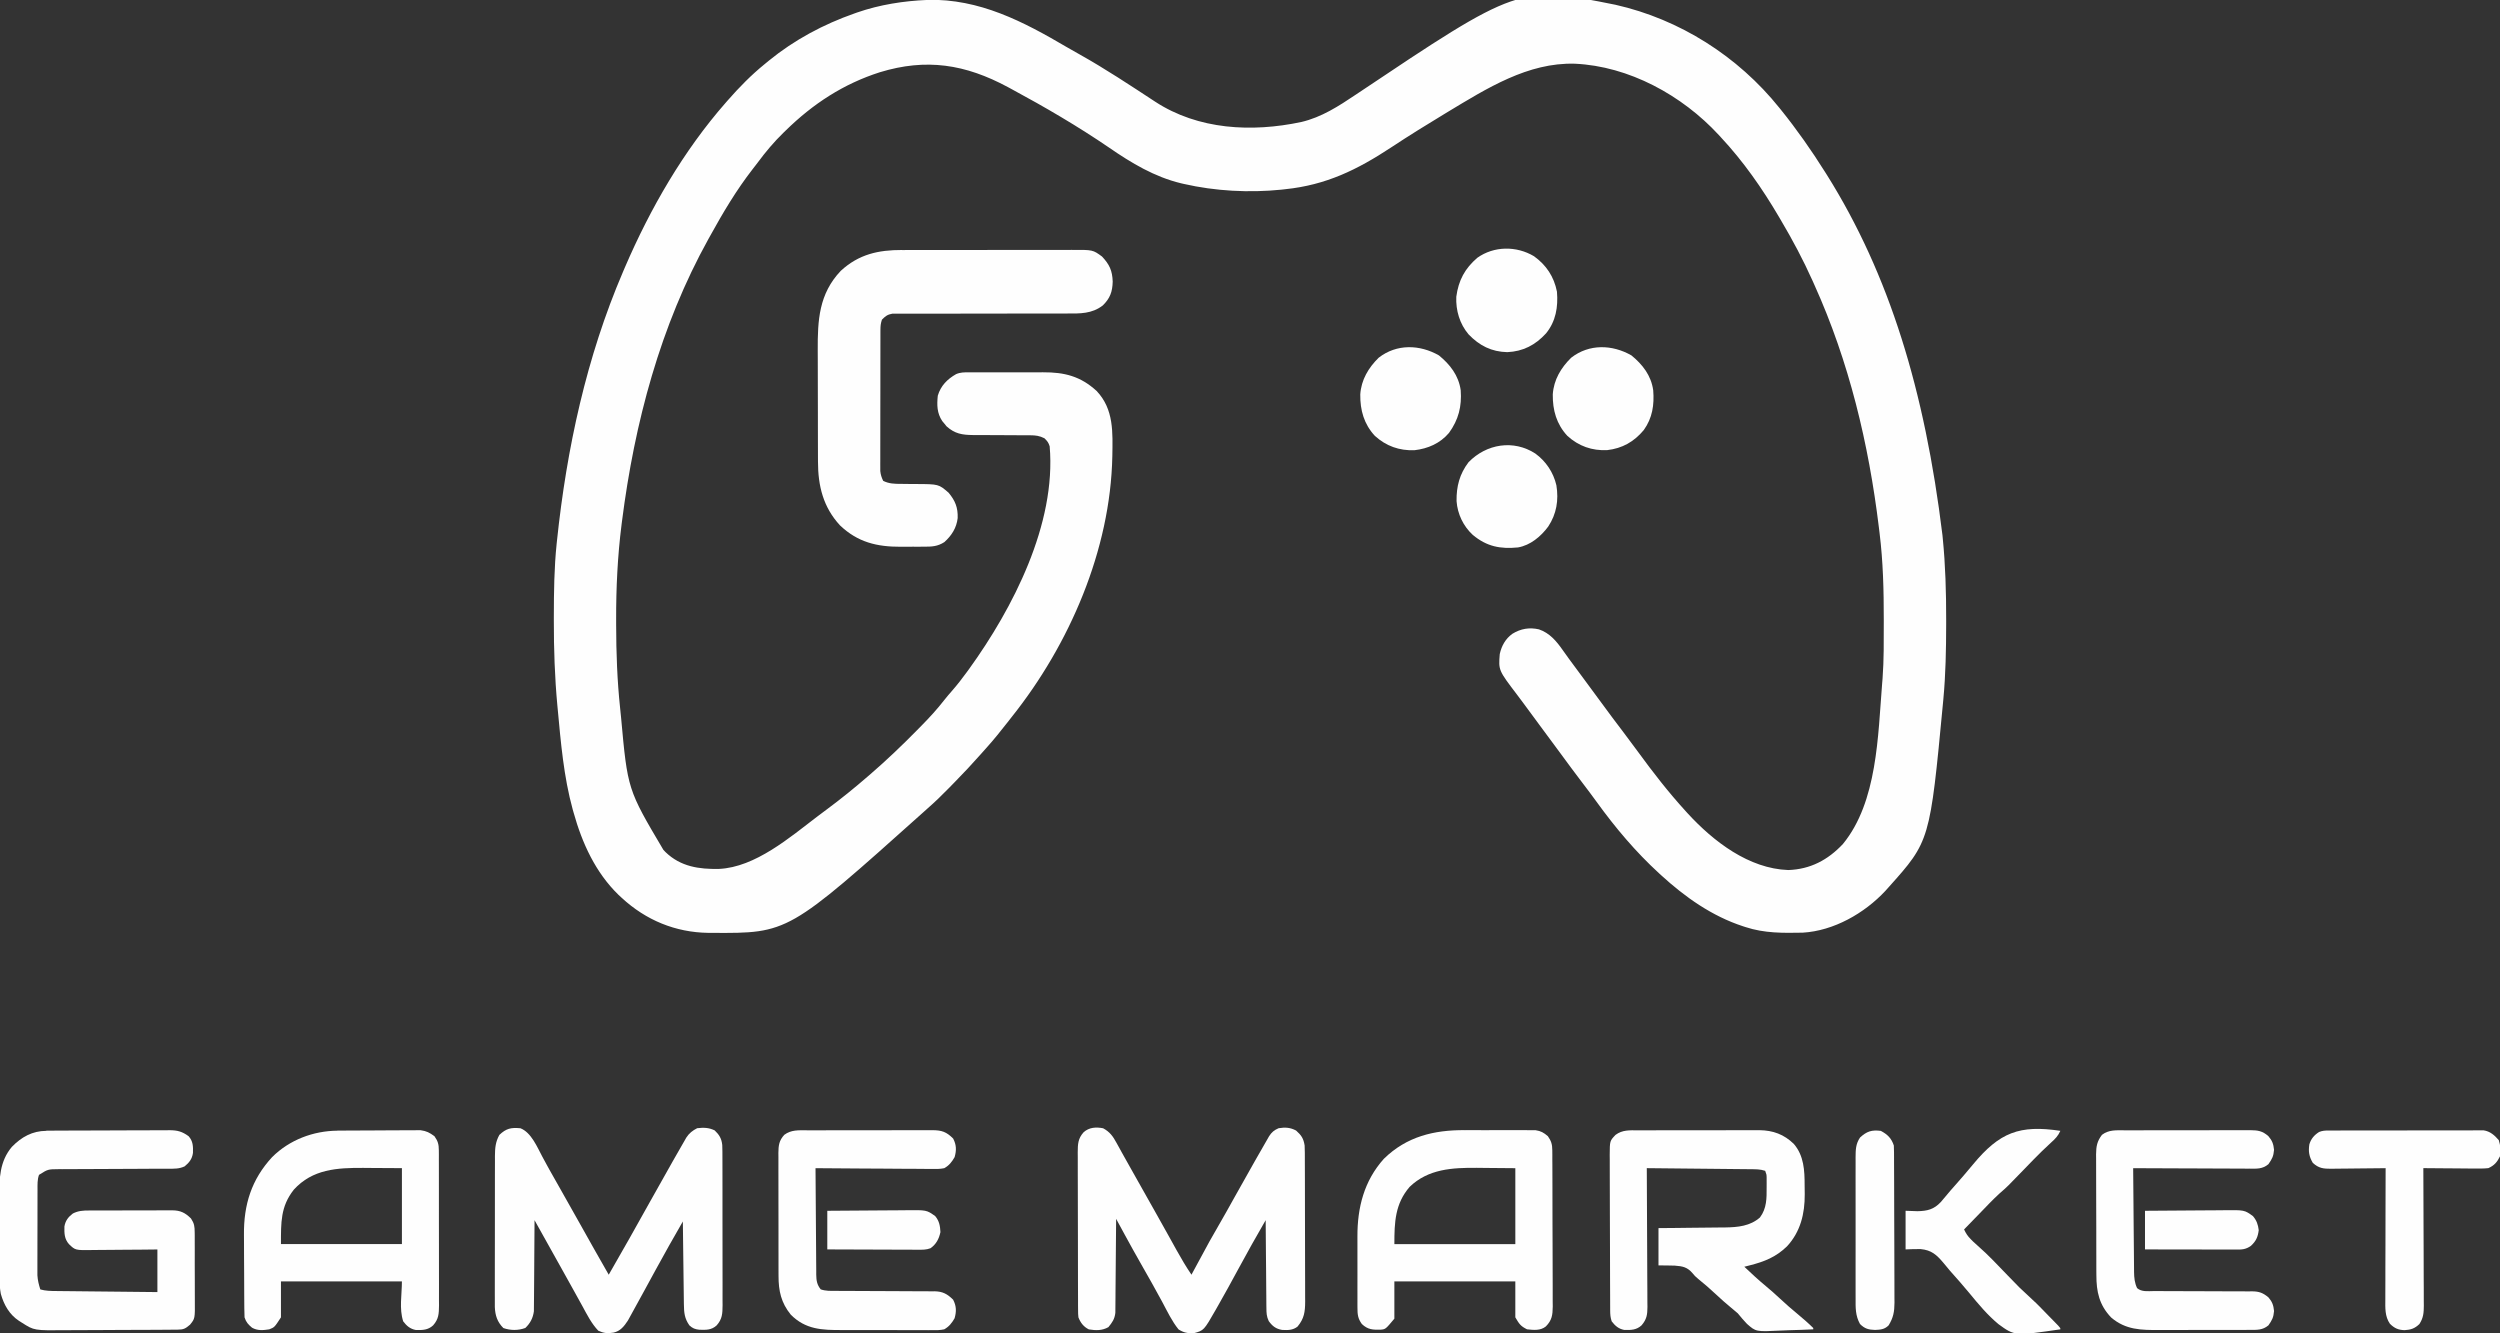 <?xml version="1.0" encoding="UTF-8"?>
<svg fill="none" viewBox="0 0 120 64" xmlns="http://www.w3.org/2000/svg">
<rect x="0" y="0" width="120" height="64" fill="#333333" stroke="none"/>
<g clip-path="url(#a)" fill="#FEFEFE">
<path d="m44.516-0.008c2.502-0.054 4.584 1.032 6.702 2.277 0.196 0.114 0.394 0.226 0.593 0.337 1.246 0.698 2.439 1.489 3.634 2.273 2.072 1.355 4.647 1.48 7.014 0.978 0.977-0.228 1.795-0.761 2.622-1.316 7.83-5.241 7.83-5.241 12.469-4.31 3.066 0.695 5.866 2.459 7.862 4.949 0.026 0.032 0.051 0.063 0.078 0.096 0.761 0.946 1.46 1.942 2.108 2.973 0.03 0.048 0.06 0.096 0.092 0.145 2.997 4.783 4.7 10.352 5.547 17.289 0.005 0.05 0.01 0.101 0.015 0.153 0.13 1.302 0.165 2.598 0.164 3.907-1e-4 0.076-1e-4 0.153-2e-4 0.231-2e-3 1.203-0.023 2.395-0.136 3.593-5e-3 0.053-0.01 0.107-0.015 0.162-0.629 6.644-0.629 6.644-2.607 8.854-0.053 0.059-0.105 0.118-0.16 0.179-1.006 1.08-2.483 1.918-3.965 2.006-0.943 0.018-1.839 0.03-2.744-0.267-0.041-0.013-0.082-0.026-0.124-0.04-1.487-0.485-2.78-1.398-3.934-2.454-0.032-0.03-0.065-0.059-0.098-0.09-1.123-1.03-2.094-2.182-2.99-3.421-0.232-0.32-0.469-0.635-0.708-0.948-0.347-0.455-0.688-0.915-1.026-1.378-0.334-0.458-0.672-0.913-1.011-1.367-0.262-0.351-0.522-0.704-0.78-1.058-0.096-0.131-0.193-0.26-0.292-0.39-0.9-1.182-0.9-1.182-0.838-1.961 0.087-0.397 0.277-0.735 0.608-0.973 0.404-0.247 0.812-0.315 1.272-0.212 0.51 0.173 0.84 0.562 1.144 0.998 0.065 0.091 0.13 0.182 0.196 0.273 0.034 0.048 0.069 0.097 0.104 0.146 0.196 0.272 0.397 0.539 0.598 0.808 0.332 0.444 0.66 0.891 0.987 1.339 0.334 0.458 0.674 0.911 1.018 1.362 0.238 0.312 0.471 0.627 0.703 0.944 0.722 0.991 1.474 1.958 2.298 2.861 0.028 0.031 0.057 0.062 0.086 0.095 1.25 1.363 2.947 2.662 4.837 2.727 1.056-0.037 1.897-0.479 2.621-1.25 1.657-2.018 1.681-5.204 1.883-7.709 0.007-0.079 0.013-0.157 0.02-0.238 0.066-0.895 0.058-1.794 0.058-2.691 0-0.044 1e-4 -0.088 1e-4 -0.134 5e-4 -1.397-0.031-2.775-0.203-4.162-0.011-0.09-0.022-0.18-0.033-0.27-0.487-4.003-1.431-7.951-3.089-11.622-0.029-0.066-0.059-0.132-0.089-0.2-0.454-1.014-0.969-1.979-1.534-2.933-0.028-0.048-0.056-0.096-0.085-0.145-0.801-1.365-1.711-2.667-2.787-3.819-0.033-0.036-0.065-0.071-0.099-0.108-1.762-1.91-4.314-3.305-6.911-3.423-2.252-0.065-4.219 1.183-6.101 2.316-0.035 0.021-0.071 0.043-0.107 0.065-0.875 0.528-1.743 1.066-2.597 1.63-1.638 1.08-3.134 1.813-5.1 2.014-0.06 0.007-0.119 0.014-0.181 0.021-1.547 0.157-3.171 0.07-4.689-0.277-0.062-0.014-0.062-0.014-0.125-0.029-1.268-0.304-2.387-0.975-3.457-1.714-1.498-1.022-3.067-1.939-4.659-2.797-0.065-0.035-0.129-0.07-0.195-0.106-2.048-1.1-3.914-1.395-6.146-0.714-1.744 0.558-3.207 1.511-4.523 2.801-0.031 0.03-0.062 0.06-0.094 0.091-0.467 0.454-0.873 0.937-1.261 1.463-0.075 0.101-0.152 0.2-0.23 0.298-0.774 0.994-1.427 2.093-2.036 3.199-0.028 0.051-0.057 0.102-0.086 0.154-2.307 4.156-3.548 8.826-4.148 13.544-0.006 0.049-0.012 0.097-0.019 0.147-0.193 1.526-0.266 3.046-0.262 4.584 1e-4 0.084 2e-4 0.167 3e-4 0.253 0.002 1.343 0.05 2.671 0.192 4.005 0.015 0.141 0.029 0.282 0.043 0.423 0.315 3.465 0.315 3.465 2.032 6.364 0.035 0.037 0.07 0.073 0.106 0.111 0.725 0.699 1.614 0.823 2.562 0.804 1.741-0.077 3.411-1.518 4.75-2.537 0.143-0.109 0.287-0.216 0.432-0.323 0.672-0.499 1.319-1.022 1.952-1.571 0.039-0.033 0.078-0.067 0.118-0.101 0.785-0.677 1.531-1.389 2.259-2.13 0.069-0.07 0.138-0.14 0.206-0.209 0.389-0.394 0.754-0.792 1.095-1.231 0.124-0.158 0.254-0.309 0.386-0.459 0.246-0.281 0.471-0.574 0.692-0.876 0.04-0.055 0.08-0.11 0.122-0.167 2.092-2.901 4.184-6.948 3.862-10.682-0.06-0.185-0.109-0.243-0.25-0.384-0.234-0.119-0.424-0.144-0.684-0.144-0.073-5e-4 -0.147-9e-4 -0.222-0.001-0.118 1e-4 -0.118 1e-4 -0.239 2e-4 -0.125-1e-3 -0.249-0.002-0.374-3e-3 -0.306-0.002-0.613-0.004-0.919-0.004-0.172-2e-4 -0.344-0.001-0.516-0.003-0.162-0.002-0.323-2e-3 -0.485-0.001-0.512-0.006-0.863-0.061-1.259-0.417-0.034-0.042-0.067-0.083-0.102-0.126-0.035-0.042-0.069-0.083-0.105-0.126-0.257-0.382-0.261-0.771-0.215-1.221 0.141-0.476 0.457-0.793 0.877-1.033 0.203-0.09 0.407-0.09 0.624-0.087 0.048-4e-4 0.096-9e-4 0.146-0.001 0.158-0.001 0.316-3e-4 0.475 5e-4 0.111-1e-4 0.222-4e-4 0.333-7e-4 0.232-4e-4 0.465 2e-4 0.697 0.001 0.296 0.001 0.592 6e-4 0.888-1e-3 0.229-9e-4 0.459-6e-4 0.688 1e-4 0.109 1e-4 0.218-1e-4 0.327-7e-4 1.02-0.004 1.793 0.184 2.571 0.898 0.833 0.882 0.769 1.993 0.752 3.131-0.089 4.503-2.062 9.042-4.819 12.502-0.066 0.085-0.132 0.169-0.198 0.254-0.332 0.424-0.668 0.844-1.028 1.244-0.1 0.111-0.199 0.222-0.298 0.334-0.39 0.44-0.79 0.867-1.201 1.286-0.097 0.099-0.194 0.199-0.291 0.298-0.337 0.345-0.679 0.679-1.042 0.995-0.073 0.065-0.146 0.131-0.218 0.196-6.466 5.79-6.466 5.79-10.099 5.77-0.102-5e-4 -0.102-5e-4 -0.206-0.001-1.569-0.024-2.983-0.604-4.149-1.681-0.053-0.049-0.105-0.097-0.159-0.147-1.097-1.068-1.741-2.473-2.151-3.945-0.022-0.076-0.022-0.076-0.044-0.154-0.431-1.565-0.571-3.22-0.721-4.833-0.005-0.055-0.01-0.11-0.016-0.167-0.125-1.348-0.169-2.686-0.168-4.04 0-0.078 1e-4 -0.156 1e-4 -0.236 0.002-1.167 0.015-2.323 0.136-3.484 0.005-0.047 0.01-0.093 0.015-0.141 0.466-4.428 1.416-8.813 3.169-12.902 0.03-0.07 0.06-0.14 0.091-0.213 1.221-2.838 2.812-5.593 4.841-7.907 0.045-0.052 0.045-0.052 0.091-0.104 0.557-0.635 1.127-1.219 1.782-1.75 0.094-0.077 0.094-0.077 0.189-0.156 1.234-1.007 2.629-1.75 4.119-2.273 0.045-0.016 0.091-0.032 0.138-0.049 1.08-0.373 2.222-0.551 3.358-0.598z"/>
<path d="m43.299 12.002c0.097-3e-4 0.194-6e-4 0.291-1e-3 0.262-8e-4 0.524-9e-4 0.787-7e-4 0.219 0 0.439-3e-4 0.658-6e-4 0.518-7e-4 1.035-7e-4 1.553-3e-4 0.533 4e-4 1.067-4e-4 1.6-0.002 0.459-0.001 0.918-0.002 1.376-0.001 0.274 1e-4 0.547 0 0.821-9e-4 0.257-8e-4 0.514-7e-4 0.772 1e-4 0.094 2e-4 0.188 0 0.282-5e-4 1.017-0.005 1.017-0.005 1.457 0.317 0.359 0.383 0.495 0.674 0.514 1.206-0.013 0.491-0.129 0.804-0.476 1.143-0.524 0.406-1.096 0.391-1.73 0.387-0.093 2e-4 -0.186 4e-4 -0.279 8e-4 -0.199 5e-4 -0.399 5e-4 -0.598 0-0.315-8e-4 -0.631 0-0.946 1e-3 -0.783 0.002-1.566 0.003-2.349 0.003-0.61-1e-4 -1.219 3e-4 -1.828 0.003-0.314 0.001-0.627 1e-3 -0.94 0-0.195-4e-4 -0.39 3e-4 -0.585 0.001-0.09 2e-4 -0.18 0-0.271-7e-4 -0.123-8e-4 -0.247 1e-4 -0.37 1e-3h-0.209c-0.23 0.04-0.334 0.121-0.497 0.288-0.059 0.183-0.07 0.297-0.071 0.487-3e-4 0.061-6e-4 0.121-8e-4 0.184v0.201c-2e-4 0.07-4e-4 0.14-6e-4 0.212-6e-4 0.232-7e-4 0.464-8e-4 0.696-2e-4 0.161-4e-4 0.322-6e-4 0.483-4e-4 0.338-5e-4 0.675-5e-4 1.013 1e-4 0.39-6e-4 0.78-0.002 1.17-9e-4 0.375-0.001 0.751-0.001 1.126 0 0.16-3e-4 0.319-8e-4 0.479-6e-4 0.223-4e-4 0.446-1e-4 0.669-3e-4 0.066-7e-4 0.132-1e-3 0.2 2e-4 0.061 5e-4 0.122 8e-4 0.185-1e-4 0.053-1e-4 0.105-1e-4 0.16 0.018 0.178 0.062 0.312 0.14 0.471 0.278 0.14 0.554 0.146 0.858 0.145 0.093 0.001 0.186 0.003 0.28 4e-3 0.145 0.001 0.29 0.002 0.436 0.003 1.088 0.005 1.088 0.005 1.564 0.416 0.315 0.378 0.454 0.709 0.437 1.219-0.055 0.474-0.292 0.841-0.639 1.153-0.33 0.212-0.606 0.221-0.984 0.22-0.088 5e-4 -0.088 5e-4 -0.177 1e-3 -0.124 4e-4 -0.247 3e-4 -0.371-2e-4 -0.187-6e-4 -0.373 0.001-0.56 0.003-1.133 0.004-2.06-0.209-2.918-1.027-0.804-0.871-1.055-1.889-1.056-3.059-3e-4 -0.072-6e-4 -0.144-1e-3 -0.219-9e-4 -0.238-0.001-0.476-0.002-0.715-4e-4 -0.166-8e-4 -0.333-0.001-0.499-6e-4 -0.304-1e-3 -0.609-0.001-0.913-3e-4 -0.446-0.001-0.891-0.003-1.337-0.002-0.388-2e-3 -0.776-0.002-1.163-2e-4 -0.164-7e-4 -0.328-0.002-0.492-0.007-1.458 0.057-2.712 1.103-3.818 0.871-0.802 1.809-1.005 2.945-1.003z"/>
<path d="m24.975 54.154c0.523 0.199 0.809 0.904 1.061 1.375 0.072 0.132 0.143 0.263 0.215 0.395 0.037 0.067 0.073 0.134 0.111 0.203 0.175 0.318 0.355 0.633 0.536 0.948 0.32 0.559 0.635 1.12 0.948 1.682 0.452 0.813 0.911 1.622 1.373 2.429 0.678-1.173 1.342-2.355 2.001-3.539 0.342-0.615 0.686-1.228 1.034-1.839 0.052-0.091 0.052-0.091 0.105-0.185 0.097-0.17 0.195-0.341 0.293-0.511 0.034-0.059 0.067-0.118 0.102-0.179 0.033-0.057 0.066-0.114 0.1-0.173 0.029-0.051 0.058-0.102 0.088-0.155 0.137-0.212 0.302-0.339 0.522-0.451 0.309-0.035 0.555-0.033 0.839 0.104 0.221 0.21 0.332 0.39 0.365 0.704 0.008 0.215 0.009 0.429 0.008 0.644 4e-4 0.082 9e-4 0.164 0.001 0.248 0.001 0.224 0.001 0.447 7e-4 0.67-2e-4 0.187 2e-4 0.374 6e-4 0.56 8e-4 0.441 7e-4 0.882 0 1.323-7e-4 0.454 2e-4 0.909 0.002 1.363 0.001 0.391 0.002 0.781 0.001 1.172-2e-4 0.233-1e-4 0.466 1e-3 0.699 0.001 0.26 3e-4 0.52-8e-4 0.78 9e-4 0.115 9e-4 0.115 0.002 0.233-0.004 0.404-0.014 0.658-0.283 0.963-0.249 0.232-0.515 0.22-0.837 0.21-0.205-0.023-0.321-0.068-0.474-0.21-0.233-0.332-0.258-0.607-0.263-1.009-7e-4 -0.043-0.001-0.086-0.002-0.131-2e-3 -0.142-0.004-0.284-0.005-0.425-0.001-0.099-0.003-0.197-0.004-0.296-0.004-0.259-0.006-0.518-0.01-0.777-0.003-0.264-0.007-0.529-0.01-0.793-0.007-0.519-0.013-1.037-0.019-1.556-0.661 1.153-0.661 1.153-1.303 2.318-0.072 0.132-0.144 0.264-0.216 0.396-0.037 0.067-0.073 0.135-0.111 0.204-0.039 0.071-0.078 0.142-0.118 0.216-0.021 0.039-0.042 0.078-0.064 0.118-0.134 0.246-0.269 0.492-0.405 0.738-0.043 0.079-0.087 0.158-0.13 0.237-0.06 0.111-0.121 0.221-0.182 0.331-0.035 0.063-0.069 0.126-0.105 0.191-0.181 0.28-0.368 0.518-0.699 0.587-0.274 0.048-0.469 0.029-0.726-0.092-0.33-0.346-0.54-0.772-0.769-1.191-0.044-0.08-0.088-0.159-0.132-0.238-0.091-0.165-0.183-0.331-0.274-0.496-0.196-0.355-0.393-0.708-0.591-1.062-0.096-0.172-0.193-0.345-0.289-0.517-0.039-0.069-0.077-0.139-0.117-0.21-0.444-0.796-0.444-0.796-0.889-1.592-2e-4 0.057-4e-4 0.113-6e-4 0.172-0.002 0.535-6e-3 1.071-0.011 1.606-0.003 0.275-0.004 0.55-0.005 0.825-9e-4 0.266-0.003 0.531-6e-3 0.797-1e-3 0.101-0.002 0.202-0.002 0.303-2e-4 0.142-0.002 0.284-0.004 0.426-6e-4 0.081-0.001 0.162-0.002 0.245-0.046 0.328-0.171 0.57-0.411 0.8-0.342 0.127-0.71 0.124-1.054 4e-3 -0.291-0.289-0.393-0.603-0.41-1.009-0.001-0.144-0.001-0.289 0-0.433-4e-4 -0.079-7e-4 -0.158-1e-3 -0.24-7e-4 -0.216-2e-4 -0.432 8e-4 -0.647 9e-4 -0.227 5e-4 -0.453 3e-4 -0.68-2e-4 -0.38 6e-4 -0.761 0.002-1.141 0.002-0.439 0.002-0.878 1e-3 -1.317-7e-4 -0.423-3e-4 -0.847 6e-4 -1.27 4e-4 -0.18 4e-4 -0.359 1e-4 -0.539-4e-4 -0.251 8e-4 -0.502 0.002-0.753-3e-4 -0.074-6e-4 -0.148-9e-4 -0.225 0.004-0.388 0.025-0.677 0.213-1.017 0.328-0.312 0.563-0.36 0.999-0.32z"/>
<path d="m52.945 54.154c0.324 0.173 0.481 0.391 0.652 0.711 0.054 0.098 0.109 0.196 0.163 0.294 0.029 0.054 0.059 0.108 0.089 0.163 0.14 0.255 0.283 0.507 0.426 0.76 0.121 0.213 0.241 0.427 0.361 0.641 0.159 0.283 0.319 0.566 0.478 0.849 0.077 0.137 0.154 0.273 0.231 0.41 0.038 0.067 0.076 0.135 0.115 0.204 0.209 0.372 0.418 0.744 0.625 1.117 0.045 0.081 0.09 0.162 0.135 0.243 0.086 0.154 0.171 0.308 0.256 0.462 0.224 0.404 0.456 0.796 0.715 1.178 0.038-0.07 0.038-0.07 0.076-0.141 0.848-1.572 0.848-1.572 1.241-2.248 0.248-0.427 0.488-0.859 0.728-1.291 0.328-0.589 0.657-1.177 0.991-1.762 0.035-0.061 0.069-0.122 0.105-0.184 0.097-0.171 0.195-0.341 0.293-0.511 0.034-0.059 0.067-0.118 0.102-0.179 0.033-0.057 0.066-0.114 0.1-0.173 0.029-0.051 0.058-0.102 0.088-0.155 0.129-0.201 0.243-0.294 0.459-0.388 0.318-0.05 0.55-0.039 0.839 0.112 0.255 0.229 0.356 0.377 0.41 0.719 0.006 0.114 0.008 0.227 0.009 0.341 3e-4 0.068 7e-4 0.135 0.001 0.205 1e-4 0.11 1e-4 0.11 2e-4 0.223 3e-4 0.078 6e-4 0.156 9e-4 0.236 8e-4 0.213 0.001 0.426 0.002 0.64 2e-4 0.133 4e-4 0.267 7e-4 0.4 9e-4 0.418 0.002 0.835 0.002 1.253 3e-4 0.481 0.001 0.963 0.003 1.444 0.001 0.373 2e-3 0.745 0.002 1.118 0 0.222 4e-4 0.445 0.002 0.667 0.001 0.248 1e-3 0.496 6e-4 0.744 5e-4 0.073 0.001 0.146 0.002 0.222-0.003 0.493-0.047 0.814-0.367 1.199-0.228 0.177-0.464 0.173-0.741 0.159-0.295-0.049-0.465-0.181-0.64-0.423-0.108-0.226-0.111-0.393-0.113-0.644-1e-3 -0.068-1e-3 -0.068-0.002-0.138-0.002-0.15-0.003-0.3-0.003-0.449-1e-3 -0.104-0.002-0.208-0.003-0.312-0.003-0.274-0.005-0.547-0.006-0.821-0.002-0.28-0.005-0.559-0.008-0.838-0.005-0.548-0.01-1.096-0.013-1.643-0.683 1.192-0.683 1.192-1.342 2.398-0.31 0.575-0.625 1.147-0.948 1.714-0.036 0.063-0.072 0.127-0.109 0.192-0.567 0.991-0.567 0.991-1.054 1.123-0.29 0.01-0.483-0.025-0.73-0.184-0.317-0.391-0.542-0.871-0.78-1.315-0.328-0.605-0.663-1.205-1.006-1.801-0.273-0.477-0.538-0.957-0.801-1.439-0.06-0.109-0.06-0.109-0.12-0.221-0.097-0.177-0.193-0.354-0.289-0.531-3e-4 0.059-7e-4 0.117-0.001 0.177-0.004 0.552-0.008 1.104-0.014 1.657-0.003 0.284-0.005 0.568-0.007 0.852-0.002 0.274-0.004 0.548-0.007 0.822-1e-3 0.104-0.002 0.209-0.002 0.313-6e-4 0.146-0.002 0.293-0.004 0.439-7e-4 0.083-0.001 0.167-0.002 0.253-0.034 0.299-0.148 0.46-0.333 0.686-0.303 0.171-0.603 0.163-0.94 0.108-0.248-0.123-0.398-0.316-0.499-0.576-0.016-0.163-0.016-0.163-0.017-0.351-5e-4 -0.071-1e-3 -0.143-0.002-0.216 1e-4 -0.117 1e-4 -0.117 2e-4 -0.236-4e-4 -0.082-9e-4 -0.165-0.001-0.25-0.001-0.226-0.001-0.452-0.002-0.677-1e-4 -0.141-3e-4 -0.282-6e-4 -0.423-0.001-0.492-0.002-0.985-0.002-1.478 1e-4 -0.459-0.001-0.917-0.003-1.376-0.002-0.394-0.002-0.788-0.002-1.183 1e-4 -0.235-3e-4 -0.47-0.002-0.706-0.001-0.263-9e-4 -0.525-1e-4 -0.787-7e-4 -0.078-0.001-0.155-0.002-0.235 0.003-0.405 0.011-0.663 0.282-0.968 0.265-0.239 0.599-0.258 0.936-0.192z"/>
<path d="m2.223 54.272c0.056-4e-4 0.112-9e-4 0.17-0.001 0.091-3e-4 0.091-3e-4 0.184-6e-4 0.065-4e-4 0.129-8e-4 0.195-0.001 0.213-0.001 0.426-2e-3 0.639-0.003 0.073-2e-4 0.146-5e-4 0.221-8e-4 0.385-0.001 0.771-0.002 1.157-0.003 0.398-7e-4 0.796-0.003 1.194-0.005 0.306-0.002 0.613-0.002 0.919-0.002 0.147-3e-4 0.293-0.001 0.44-0.002 0.205-0.002 0.411-0.002 0.616-0.001 0.06-8e-4 0.121-0.002 0.183-0.003 0.379 3e-3 0.601 0.062 0.912 0.288 0.215 0.241 0.219 0.49 0.209 0.803-0.041 0.292-0.18 0.464-0.399 0.644-0.265 0.125-0.505 0.114-0.793 0.113-0.061 4e-4 -0.122 9e-4 -0.185 0.001-0.201 0.001-0.402 0.001-0.604 0.001-0.14 7e-4 -0.28 0.002-0.42 0.003-0.369 0.002-0.737 0.004-1.106 0.005-0.59 0.002-1.18 0.004-1.77 0.008-0.206 0.001-0.412 0.001-0.618 0.002-0.126 6e-4 -0.253 0.001-0.379 2e-3 -0.057-2e-4 -0.114-4e-4 -0.173-5e-4 -0.516 0.004-0.516 0.004-0.943 0.274-0.084 0.233-0.071 0.472-0.071 0.718-2.1e-4 0.046-4.2e-4 0.092-6.4e-4 0.14-5.9e-4 0.152-7.1e-4 0.304-7.8e-4 0.456-2e-4 0.106-4.1e-4 0.212-6.3e-4 0.318-3.7e-4 0.222-4.9e-4 0.445-4.5e-4 0.667 1e-5 0.284-8.5e-4 0.568-0.002 0.853-7e-4 0.219-8.2e-4 0.438-7.9e-4 0.657-7e-5 0.105-3.5e-4 0.209-8.3e-4 0.314-6.2e-4 0.147-4.3e-4 0.294-6e-5 0.441-9e-5 0.083-1.8e-4 0.167-2.7e-4 0.253 0.016 0.249 0.065 0.445 0.14 0.682 0.257 0.073 0.506 0.075 0.771 0.077 0.079 1e-3 0.079 1e-3 0.159 0.002 0.173 2e-3 0.346 0.004 0.519 0.005 0.12 0.001 0.24 0.003 0.36 4e-3 0.316 0.004 0.631 0.007 0.947 0.01 0.322 0.003 0.644 0.007 0.967 0.01 0.632 0.007 1.264 0.013 1.897 0.02v-2.046c-0.275 0.003-0.55 0.006-0.834 9e-3 -0.22 0.002-0.44 3e-3 -0.66 0.004-0.232 0.001-0.464 0.003-0.695 0.006-0.223 0.003-0.447 0.004-0.67 0.005-0.085 5e-4 -0.17 0.001-0.255 0.003-0.825 0.013-0.825 0.013-1.131-0.283-0.222-0.25-0.226-0.524-0.218-0.848 0.048-0.279 0.185-0.455 0.405-0.622 0.26-0.133 0.498-0.146 0.783-0.145 0.07-5e-4 0.07-5e-4 0.14-1e-3 0.153-9e-4 0.305-9e-4 0.458-7e-4 0.106-3e-4 0.213-5e-4 0.319-8e-4 0.223-5e-4 0.446-5e-4 0.669-2e-4 0.285 4e-4 0.57-7e-4 0.855-0.002 0.22-9e-4 0.44-1e-3 0.659-8e-4 0.105 0 0.21-3e-4 0.315-1e-3 0.147-8e-4 0.294-3e-4 0.442 4e-4 0.043-5e-4 0.086-1e-3 0.131-0.002 0.392 0.004 0.62 0.115 0.9 0.392 0.159 0.245 0.175 0.376 0.177 0.668 6.5e-4 0.044 0.001 0.088 0.002 0.134 0.002 0.145 0.001 0.29 3.1e-4 0.436 3.7e-4 0.102 8.2e-4 0.203 0.001 0.305 7.4e-4 0.213 3.3e-4 0.425-8.8e-4 0.638-0.001 0.272 2.4e-4 0.543 0.003 0.815 0.002 0.21 0.001 0.419 7.6e-4 0.629-9e-5 0.1 3.8e-4 0.2 0.001 0.3 0.008 0.878 0.008 0.878-0.232 1.173-0.226 0.192-0.31 0.235-0.592 0.237-0.058 5e-4 -0.116 0.001-0.176 0.002-0.064 3e-4 -0.128 6e-4 -0.193 9e-4 -0.067 5e-4 -0.134 1e-3 -0.203 0.002-0.223 0.002-0.445 0.003-0.668 0.004-0.076 3e-4 -0.152 7e-4 -0.231 1e-3 -0.403 0.002-0.806 3e-3 -1.21 0.004-0.416 1e-3 -0.831 0.004-1.247 0.007-0.32 0.002-0.64 0.003-0.961 0.003-0.153 5e-4 -0.306 0.001-0.459 3e-3 -1.541 0.015-1.541 0.015-2.12-0.355-0.049-0.03-0.097-0.061-0.147-0.092-0.461-0.306-0.722-0.762-0.873-1.293-0.091-0.48-0.069-0.976-0.068-1.463-2.853e-4 -0.122-6.167e-4 -0.244-9.917e-4 -0.365-5.558e-4 -0.255-4.084e-4 -0.509 2.143e-4 -0.764 7.163e-4 -0.324-5.438e-4 -0.648-0.002-0.972-0.001-0.251-0.001-0.503-7.719e-4 -0.754 9.5e-6 -0.119-3.616e-4 -0.239-0.001-0.358-0.005-0.87 0.016-1.686 0.599-2.381 0.464-0.478 0.988-0.769 1.657-0.772z"/>
<path d="m78.599 54.256c0.102-7e-4 0.102-7e-4 0.205-0.001 0.224-0.001 0.447-9e-4 0.671-5e-4 0.156-3e-4 0.312-6e-4 0.468-1e-3 0.327-6e-4 0.654-5e-4 0.981 2e-4 0.335 6e-4 0.67 2e-4 1.005-0.001 0.405-0.002 0.81-0.002 1.216-0.002 0.154 0 0.308-4e-4 0.462-0.001 0.216-1e-3 0.432-3e-4 0.648 8e-4 0.094-9e-4 0.094-9e-4 0.191-0.002 0.653 0.007 1.189 0.199 1.661 0.664 0.483 0.566 0.515 1.267 0.515 1.986 3e-4 0.14 0.003 0.279 0.005 0.419 0.007 0.942-0.206 1.808-0.851 2.507-0.537 0.519-1.088 0.736-1.799 0.915-0.05 0.013-0.1 0.025-0.151 0.039-0.033 0.008-0.065 0.017-0.099 0.025 0.336 0.319 0.673 0.632 1.03 0.927 0.236 0.195 0.463 0.397 0.687 0.607 0.28 0.264 0.569 0.511 0.864 0.756 0.249 0.209 0.497 0.421 0.728 0.651v0.064c-0.385 0.019-0.77 0.033-1.156 0.042-0.131 0.004-0.262 0.009-0.392 0.016-1.202 0.06-1.202 0.06-1.634-0.321-0.157-0.16-0.296-0.331-0.439-0.504-0.115-0.101-0.232-0.2-0.351-0.296-0.234-0.192-0.458-0.391-0.679-0.599-0.282-0.266-0.572-0.517-0.873-0.76-0.157-0.135-0.157-0.135-0.267-0.268-0.254-0.299-0.48-0.34-0.854-0.368-0.261-0.009-0.523-9e-3 -0.784-0.011v-1.79c0.272-0.002 0.544-0.005 0.825-0.007 0.218-0.002 0.437-0.005 0.656-0.008 0.23-0.003 0.46-0.005 0.69-0.007 0.222-0.002 0.444-0.004 0.666-0.007 0.125-0.002 0.25-0.002 0.374-0.003 0.601-0.01 1.187-0.064 1.66-0.479 0.329-0.444 0.322-0.919 0.32-1.451 3e-4 -0.055 5e-4 -0.109 8e-4 -0.166-1e-4 -0.052-2e-4 -0.105-3e-4 -0.159-1e-4 -0.071-1e-4 -0.071-2e-4 -0.144-0.004-0.141-0.004-0.141-0.07-0.319-0.239-0.081-0.464-0.075-0.713-0.077-0.081-9e-4 -0.081-9e-4 -0.163-0.002-0.177-2e-3 -0.355-0.004-0.532-0.005-0.123-0.001-0.246-0.003-0.369-4e-3 -0.324-0.004-0.647-0.007-0.971-0.01-0.33-0.003-0.66-0.007-0.991-0.01-0.648-0.007-1.296-0.013-1.944-0.02 2e-4 0.037 5e-4 0.073 7e-4 0.111 0.005 0.89 0.01 1.78 0.012 2.67 0.001 0.43 3e-3 0.861 0.006 1.291 0.003 0.415 0.004 0.831 0.005 1.246 5e-4 0.159 0.001 0.317 0.003 0.475 0.002 0.222 0.002 0.444 2e-3 0.666 9e-4 0.066 0.002 0.131 0.003 0.199-0.002 0.381-0.035 0.595-0.281 0.886-0.244 0.227-0.511 0.231-0.828 0.223-0.271-0.05-0.442-0.195-0.608-0.415-0.063-0.195-0.071-0.327-0.072-0.53-4e-4 -0.07-8e-4 -0.14-0.001-0.213-2e-4 -0.077-3e-4 -0.154-5e-4 -0.233-4e-4 -0.081-8e-4 -0.162-0.001-0.246-0.001-0.269-0.002-0.538-0.003-0.807-3e-4 -0.093-5e-4 -0.185-8e-4 -0.278-0.001-0.435-0.002-0.871-0.003-1.306-6e-4 -0.502-0.002-1.005-0.005-1.507-0.002-0.388-0.003-0.777-3e-3 -1.165-1e-4 -0.232-7e-4 -0.464-0.002-0.696-0.002-0.259-0.001-0.518-1e-3 -0.776-0.001-0.115-0.001-0.115-0.002-0.232 0.004-0.671 0.004-0.671 0.281-0.961 0.328-0.242 0.665-0.219 1.054-0.218z"/>
<path d="m16.199 54.27c0.045-5e-4 0.09-9e-4 0.136-0.001 0.148-0.001 0.296-2e-3 0.444-0.003 0.051-2e-4 0.102-5e-4 0.154-8e-4 0.268-0.001 0.537-0.002 0.805-0.003 0.277-7e-4 0.553-0.003 0.83-0.005 0.213-0.002 0.427-0.002 0.64-0.003 0.102-3e-4 0.204-1e-3 0.306-0.002 0.143-0.002 0.286-0.002 0.428-0.001 0.081-4e-4 0.162-7e-4 0.246-0.001 0.289 0.04 0.427 0.114 0.665 0.287 0.164 0.23 0.211 0.391 0.211 0.673 7e-4 0.07 0.001 0.141 0.002 0.213-3e-4 0.077-6e-4 0.153-8e-4 0.232 4e-4 0.081 8e-4 0.162 0.001 0.246 0.001 0.222 1e-3 0.444 6e-4 0.666-2e-4 0.185 2e-4 0.371 6e-4 0.557 9e-4 0.438 8e-4 0.876 1e-4 1.314-7e-4 0.451 1e-4 0.903 0.002 1.354 0.001 0.388 0.002 0.776 0.001 1.164-2e-4 0.232 0 0.463 0.001 0.695 0.001 0.258 2e-4 0.516-8e-4 0.775 9e-4 0.115 9e-4 0.115 0.002 0.232-0.004 0.403-0.015 0.655-0.283 0.959-0.244 0.227-0.511 0.231-0.828 0.223-0.271-0.05-0.442-0.195-0.608-0.415-0.198-0.607-0.062-1.278-0.062-1.918h-5.806v1.726c-0.31 0.477-0.31 0.477-0.562 0.575-0.291 0.046-0.563 0.071-0.826-0.079-0.185-0.157-0.283-0.259-0.36-0.496-0.007-0.155-0.01-0.308-0.011-0.463-4e-4 -0.047-9e-4 -0.094-0.001-0.142-0.001-0.156-0.002-0.312-0.003-0.468-2e-4 -0.053-5e-4 -0.107-7e-4 -0.162-0.001-0.284-0.002-0.569-0.003-0.853-7e-4 -0.291-0.003-0.582-0.005-0.873-0.002-0.226-0.002-0.452-0.002-0.678-3e-4 -0.107-1e-3 -0.214-0.002-0.321-0.015-1.45 0.362-2.66 1.352-3.732 0.836-0.832 1.98-1.26 3.138-1.269zm-2.1 2.84c-0.635 0.806-0.613 1.576-0.613 2.605h5.806v-3.644c-0.467-0.003-0.935-0.005-1.416-8e-3 -0.219-0.002-0.219-0.002-0.442-0.004-1.246-6e-3 -2.432 0.053-3.336 1.05z"/>
<path d="m70.306 54.248c0.104-2e-4 0.208-4e-4 0.312-8e-4 0.215-3e-4 0.431 2e-4 0.646 0.001 0.276 0.002 0.551 6e-4 0.827-9e-4 0.214-9e-4 0.427-6e-4 0.641 0 0.102 2e-4 0.203 0 0.305-6e-4 0.142-7e-4 0.283 3e-4 0.425 0.002 0.08 2e-4 0.161 4e-4 0.243 6e-4 0.261 0.039 0.391 0.116 0.593 0.288 0.162 0.232 0.211 0.392 0.212 0.675 8e-4 0.071 0.002 0.142 0.002 0.215-1e-4 0.077-2e-4 0.154-3e-4 0.234 6e-4 0.082 0.001 0.163 0.002 0.247 0.002 0.224 0.002 0.447 0.002 0.67 2e-4 0.14 6e-4 0.28 0.001 0.419 0.002 0.488 0.003 0.976 0.002 1.464-1e-4 0.454 0.002 0.909 0.005 1.363 0.003 0.391 0.004 0.781 0.003 1.172-1e-4 0.233 5e-4 0.466 0.002 0.699 0.002 0.26 0.001 0.52 2e-4 0.78 0.002 0.115 0.002 0.115 0.003 0.233-0.005 0.414-0.038 0.663-0.331 0.96-0.261 0.212-0.587 0.172-0.904 0.139-0.313-0.155-0.377-0.26-0.562-0.575v-1.726h-5.806v1.79c-0.421 0.504-0.421 0.504-0.649 0.527-0.378 0.01-0.621 0.005-0.912-0.271-0.193-0.265-0.211-0.461-0.211-0.788-4e-4 -0.046-7e-4 -0.092-1e-3 -0.14-9e-4 -0.152-3e-4 -0.303 3e-4 -0.455-1e-4 -0.106-3e-4 -0.213-5e-4 -0.319-3e-4 -0.223 1e-4 -0.446 1e-3 -0.669 1e-3 -0.283 4e-4 -0.567-7e-4 -0.851-7e-4 -0.22-4e-4 -0.44 0-0.66 2e-4 -0.104 0-0.209-4e-4 -0.313-0.005-1.398 0.321-2.679 1.27-3.736 1.096-1.074 2.414-1.383 3.879-1.375zm-2.643 2.721c-0.703 0.815-0.733 1.7-0.733 2.748h5.806v-3.644c-0.695-6e-3 -0.695-6e-3 -1.405-0.012-0.144-0.002-0.288-0.004-0.437-0.005-1.166-0.008-2.334 0.046-3.232 0.914z"/>
<path d="m101.97 54.256c0.105-7e-4 0.105-7e-4 0.212-0.001 0.231-0.001 0.462-9e-4 0.694-5e-4 0.161-3e-4 0.322-6e-4 0.483-1e-3 0.337-6e-4 0.674-5e-4 1.011 2e-4 0.389 7e-4 0.778-2e-4 1.168-0.002 0.375-0.002 0.75-0.002 1.125-0.001 0.159 0 0.319-4e-4 0.478-0.001 0.223-9e-4 0.445-3e-4 0.668 8e-4 0.099-9e-4 0.099-9e-4 0.199-0.002 0.375 0.004 0.591 0.035 0.877 0.29 0.18 0.209 0.243 0.376 0.269 0.655-0.025 0.308-0.094 0.436-0.269 0.687-0.285 0.24-0.564 0.218-0.915 0.214-0.06 0-0.121 0-0.183 1e-4 -0.199-2e-4 -0.398-0.002-0.597-0.003-0.138-4e-4 -0.276-7e-4 -0.414-9e-4 -0.363-7e-4 -0.727-0.003-1.09-0.005-0.371-2e-3 -0.741-0.003-1.112-0.004-0.727-0.002-1.455-0.005-2.182-0.009 5e-3 0.694 0.011 1.387 0.018 2.081 3e-3 0.322 6e-3 0.644 8e-3 0.966 3e-3 0.311 5e-3 0.622 9e-3 0.933 1e-3 0.118 2e-3 0.237 3e-3 0.356 1e-3 0.166 2e-3 0.332 4e-3 0.499 1e-3 0.049 1e-3 0.098 1e-3 0.148 4e-3 0.28 0.027 0.518 0.144 0.772 0.218 0.192 0.521 0.146 0.794 0.144 0.055 2e-4 0.11 4e-4 0.166 7e-4 0.119 4e-4 0.238 6e-4 0.357 5e-4 0.189-1e-4 0.377 7e-4 0.565 0.002 0.536 3e-3 1.072 0.005 1.608 5e-3 0.327 3e-4 0.655 0.002 0.983 0.004 0.125 6e-4 0.25 7e-4 0.374 4e-4 0.175-5e-4 0.35 7e-4 0.524 0.002 0.078-8e-4 0.078-8e-4 0.156-0.002 0.33 0.005 0.516 0.069 0.779 0.29 0.18 0.209 0.243 0.376 0.269 0.655-0.025 0.308-0.094 0.436-0.269 0.687-0.282 0.235-0.551 0.219-0.898 0.218-0.088 7e-4 -0.088 7e-4 -0.178 0.001-0.194 0.001-0.387 1e-3 -0.581 6e-4 -0.135 3e-4 -0.27 6e-4 -0.405 1e-3 -0.283 6e-4 -0.567 4e-4 -0.85-2e-4 -0.362-7e-4 -0.723 6e-4 -1.085 0.002-0.279 0.001-0.558 0.001-0.838 8e-4 -0.133 0-0.266 4e-4 -0.399 0.001-0.871 0.004-1.616-0.001-2.316-0.601-0.572-0.598-0.71-1.234-0.709-2.041-1e-3 -0.067-1e-3 -0.135-2e-3 -0.204-1e-3 -0.221-1e-3 -0.443-1e-3 -0.664-1e-3 -0.154-1e-3 -0.309-1e-3 -0.463-1e-3 -0.323-1e-3 -0.646-1e-3 -0.97 0-0.414-2e-3 -0.828-4e-3 -1.241-2e-3 -0.319-2e-3 -0.637-2e-3 -0.956 0-0.153-1e-3 -0.305-1e-3 -0.458-2e-3 -0.213-1e-3 -0.427-1e-3 -0.64 0-0.063-1e-3 -0.126-2e-3 -0.19 4e-3 -0.389 0.047-0.629 0.282-0.94 0.327-0.251 0.686-0.219 1.077-0.218z"/>
<path d="m38.724 54.256c0.105-7e-4 0.105-7e-4 0.212-0.001 0.231-0.001 0.463-9e-4 0.694-5e-4 0.161-3e-4 0.322-6e-4 0.483-1e-3 0.337-6e-4 0.674-5e-4 1.011 2e-4 0.389 7e-4 0.778-2e-4 1.168-0.002 0.375-0.002 0.75-0.002 1.125-0.001 0.159 0 0.319-4e-4 0.478-0.001 0.223-9e-4 0.445-3e-4 0.668 8e-4 0.099-9e-4 0.099-9e-4 0.199-0.002 0.45 0.005 0.664 0.079 0.99 0.402 0.159 0.309 0.162 0.566 0.07 0.891-0.133 0.233-0.265 0.401-0.496 0.531-0.204 0.044-0.402 0.041-0.61 0.036-0.06 1e-4 -0.121 1e-4 -0.183 2e-4 -0.199-3e-4 -0.397-0.003-0.596-0.005-0.138-6e-4 -0.276-1e-3 -0.414-0.001-0.363-0.001-0.726-0.004-1.088-0.008-0.37-0.003-0.741-0.005-1.111-0.006-0.726-0.003-1.452-0.009-2.179-0.016 0.004 0.711 0.009 1.423 0.015 2.134 0.003 0.33 0.005 0.661 0.007 0.991 0.002 0.319 0.004 0.638 0.007 0.956 1e-3 0.122 0.002 0.243 0.002 0.365 6e-4 0.17 0.002 0.341 0.004 0.511-1e-4 0.075-1e-4 0.075-3e-4 0.152 0.005 0.288 0.035 0.483 0.215 0.708 0.242 0.083 0.472 0.073 0.724 0.073 0.055 2e-4 0.11 4e-4 0.166 7e-4 0.119 4e-4 0.238 8e-4 0.357 1e-3 0.189 5e-4 0.377 0.002 0.566 0.003 0.536 0.003 1.073 0.006 1.61 0.007 0.328 6e-4 0.656 0.003 0.984 0.005 0.125 8e-4 0.25 0.001 0.375 9e-4 0.175-1e-4 0.35 0.001 0.525 0.003 0.077-6e-4 0.077-6e-4 0.156-0.001 0.387 0.006 0.611 0.124 0.893 0.403 0.159 0.308 0.162 0.566 0.07 0.891-0.133 0.233-0.266 0.4-0.496 0.531-0.198 0.045-0.391 0.043-0.593 0.04-0.088 7e-4 -0.088 7e-4 -0.178 0.001-0.193 0.001-0.387-1e-4 -0.58-0.002-0.135 0-0.27 2e-4 -0.405 5e-4 -0.283 1e-4 -0.566-8e-4 -0.849-0.003-0.361-0.002-0.722-0.002-1.084-5e-4 -0.279 6e-4 -0.558 1e-4 -0.837-9e-4 -0.133-3e-4 -0.266-3e-4 -0.399 1e-4 -0.941 0.002-1.735-0.024-2.443-0.74-0.46-0.564-0.59-1.14-0.587-1.862-5e-4 -0.069-9e-4 -0.137-0.001-0.208-0.001-0.226-9e-4 -0.451-6e-4 -0.676-3e-4 -0.157-6e-4 -0.315-1e-3 -0.472-5e-4 -0.329-4e-4 -0.658 2e-4 -0.987 8e-4 -0.422-5e-4 -0.843-0.002-1.265-0.001-0.325-0.001-0.649-8e-4 -0.974 0-0.155-4e-4 -0.311-0.001-0.466-1e-3 -0.217-3e-4 -0.434 8e-4 -0.651-6e-4 -0.064-0.001-0.128-0.002-0.194 0.004-0.364 0.03-0.597 0.283-0.875 0.332-0.247 0.682-0.219 1.076-0.218z"/>
<path d="m111.78 54.265c0.066-5e-4 0.133-9e-4 0.202-0.001 0.109 2e-4 0.109 2e-4 0.22 5e-4 0.077-4e-4 0.154-7e-4 0.233-1e-3 0.211-8e-4 0.421-9e-4 0.632-7e-4 0.176 0 0.352-3e-4 0.528-6e-4 0.415-7e-4 0.83-7e-4 1.245-4e-4 0.428 4e-4 0.856-4e-4 1.284-0.002 0.368-0.001 0.736-0.002 1.104-0.001 0.219 1e-4 0.439-1e-4 0.658-1e-3 0.245-9e-4 0.49-3e-4 0.735 4e-4 0.072-5e-4 0.145-9e-4 0.22-0.002 0.067 5e-4 0.133 9e-4 0.202 0.001h0.175c0.309 0.046 0.523 0.236 0.724 0.471 0.085 0.26 0.095 0.495 0.062 0.767-0.14 0.287-0.276 0.446-0.562 0.575-0.237 0.026-0.474 0.022-0.713 0.019-0.069-3e-4 -0.138-6e-4 -0.209-8e-4 -0.219-0.001-0.438-0.004-0.658-6e-3 -0.149-9e-4 -0.298-0.002-0.447-0.003-0.365-0.002-0.729-0.005-1.094-0.009v0.11c4e-3 0.882 7e-3 1.764 9e-3 2.646 1e-3 0.427 3e-3 0.853 5e-3 1.28 2e-3 0.412 3e-3 0.823 3e-3 1.235l3e-3 0.471c1e-3 0.22 1e-3 0.44 1e-3 0.66 1e-3 0.065 1e-3 0.13 2e-3 0.197-1e-3 0.342-0.02 0.587-0.211 0.882-0.224 0.218-0.412 0.277-0.714 0.296-0.309-0.012-0.476-0.089-0.7-0.302-0.25-0.362-0.226-0.764-0.223-1.188v-0.206c0-0.224 1e-3 -0.448 2e-3 -0.672v-0.467c1e-3 -0.409 2e-3 -0.819 4e-3 -1.228 1e-3 -0.418 1e-3 -0.836 2e-3 -1.254 1e-3 -0.82 3e-3 -1.639 6e-3 -2.459-0.038 6e-4 -0.076 0.001-0.116 0.002-0.399 0.006-0.798 0.009-1.197 0.012-0.149 0.001-0.298 3e-3 -0.447 0.005-0.214 0.003-0.428 0.005-0.642 0.006-0.067 0.001-0.133 0.003-0.201 4e-3 -0.38 1e-4 -0.607-0.019-0.893-0.285-0.179-0.302-0.217-0.544-0.165-0.886 0.078-0.266 0.235-0.447 0.467-0.594 0.163-0.066 0.289-0.071 0.464-0.071z"/>
<path d="m98.897 54.282c-0.112 0.25-0.251 0.386-0.454 0.569-0.29 0.266-0.571 0.538-0.845 0.821-0.036 0.037-0.071 0.073-0.108 0.111-0.109 0.112-0.218 0.225-0.326 0.337-0.808 0.837-0.808 0.837-1.194 1.173-0.329 0.301-0.634 0.629-0.945 0.949-0.073 0.075-0.146 0.15-0.219 0.225-0.177 0.182-0.354 0.364-0.53 0.546 0.088 0.189 0.173 0.321 0.32 0.468 0.051 0.051 0.051 0.051 0.102 0.103 0.077 0.073 0.155 0.145 0.235 0.214 0.507 0.44 0.964 0.935 1.432 1.419 0.565 0.588 0.565 0.588 1.163 1.14 0.271 0.244 0.522 0.51 0.776 0.772 0.086 0.088 0.086 0.088 0.174 0.177 0.054 0.055 0.108 0.111 0.164 0.168 0.049 0.05 0.098 0.101 0.149 0.153 0.107 0.118 0.107 0.118 0.107 0.181-2.191 0.32-2.191 0.32-2.972-0.249-0.526-0.435-0.968-0.968-1.402-1.496-0.301-0.364-0.613-0.718-0.928-1.07-0.107-0.122-0.209-0.248-0.311-0.375-0.333-0.394-0.576-0.612-1.097-0.662-0.24-0.005-0.48 0.007-0.72 0.016v-1.854c0.189 0.007 0.377 0.013 0.572 0.02 0.472-0.01 0.785-0.084 1.117-0.438 0.102-0.115 0.201-0.232 0.298-0.352 0.105-0.13 0.215-0.255 0.327-0.38 0.316-0.354 0.624-0.713 0.926-1.079 1.274-1.537 2.231-1.903 4.191-1.608z"/>
<path d="m73.628 12.296c0.59 0.425 0.963 0.978 1.106 1.706 0.061 0.738-0.053 1.417-0.523 1.998-0.514 0.564-1.105 0.869-1.862 0.903-0.759-0.018-1.335-0.31-1.859-0.855-0.423-0.499-0.616-1.144-0.588-1.802 0.105-0.795 0.416-1.361 1.009-1.872 0.805-0.572 1.879-0.574 2.716-0.078z"/>
<path d="m78.308 17.059c0.531 0.433 0.947 0.962 1.046 1.674 0.056 0.706-0.038 1.33-0.453 1.91-0.47 0.565-1.034 0.88-1.756 0.963-0.725 0.035-1.369-0.19-1.912-0.685-0.521-0.561-0.709-1.231-0.7-1.988 0.046-0.703 0.393-1.28 0.883-1.762 0.865-0.674 1.975-0.636 2.892-0.112z"/>
<path d="m69.068 17.059c0.531 0.433 0.947 0.962 1.046 1.674 0.056 0.781-0.105 1.413-0.562 2.046-0.429 0.505-1.012 0.757-1.655 0.831-0.722 0.029-1.364-0.196-1.904-0.689-0.521-0.561-0.709-1.231-0.7-1.988 0.046-0.703 0.393-1.28 0.883-1.762 0.865-0.674 1.975-0.636 2.892-0.112z"/>
<path d="m73.697 21.771c0.506 0.368 0.866 0.902 1.01 1.524 0.116 0.715 0.006 1.375-0.39 1.976-0.356 0.484-0.863 0.904-1.455 1.006-0.844 0.082-1.494-0.04-2.167-0.6-0.453-0.417-0.736-1.001-0.78-1.622-0.011-0.709 0.145-1.302 0.575-1.869 0.862-0.885 2.16-1.094 3.208-0.415z"/>
<path d="m90.28 54.282c0.32 0.17 0.51 0.354 0.624 0.703 0.006 0.109 0.009 0.219 0.009 0.328 5e-4 0.068 9e-4 0.136 0.001 0.206 2e-4 0.112 2e-4 0.112 5e-4 0.226 4e-4 0.078 8e-4 0.157 0.001 0.237 0.001 0.26 2e-3 0.52 0.003 0.78 2e-4 0.09 5e-4 0.179 8e-4 0.269 0.001 0.421 2e-3 0.843 0.003 1.264 6e-4 0.486 0.002 0.972 0.005 1.457 0.002 0.376 0.003 0.752 0.003 1.128 1e-4 0.224 7e-4 0.449 0.002 0.673 0.002 0.251 0.002 0.501 0.001 0.752 8e-4 0.074 0.002 0.148 0.002 0.224-0.003 0.436-0.054 0.717-0.281 1.088-0.199 0.197-0.385 0.207-0.652 0.22-0.309-0.01-0.494-0.056-0.722-0.284-0.224-0.404-0.214-0.781-0.211-1.238-4e-4 -0.079-7e-4 -0.157-1e-3 -0.238-7e-4 -0.215-5e-4 -0.429 0-0.644 5e-4 -0.225 1e-4 -0.45-2e-4 -0.675-4e-4 -0.378 1e-4 -0.756 1e-3 -1.134 1e-3 -0.436 7e-4 -0.873-4e-4 -1.309-8e-4 -0.375-9e-4 -0.751-4e-4 -1.126 3e-4 -0.224 3e-4 -0.448-3e-4 -0.672-7e-4 -0.25 2e-4 -0.499 0.001-0.749-4e-4 -0.074-8e-4 -0.148-0.001-0.224 0.003-0.36 0.007-0.635 0.213-0.942 0.328-0.303 0.564-0.374 0.999-0.32z"/>
<path d="m102.96 58.118c0.602-0.006 1.204-0.011 1.806-0.013 0.279-0.001 0.559-0.003 0.838-0.006 0.27-0.003 0.54-0.004 0.81-5e-3 0.103-4e-4 0.206-0.001 0.309-0.003 1.011-0.013 1.011-0.013 1.419 0.283 0.174 0.206 0.245 0.403 0.277 0.675-0.041 0.33-0.132 0.528-0.374 0.751-0.253 0.179-0.434 0.181-0.733 0.179h-0.142c-0.155 0-0.311-5e-4 -0.466-1e-3 -0.108-1e-4 -0.215-2e-4 -0.323-3e-4 -0.284-2e-4 -0.567-8e-4 -0.851-0.002-0.289-6e-4 -0.578-9e-4 -0.867-0.001-0.568-7e-4 -1.135-0.002-1.703-0.003v-1.854z"/>
<path d="m39.709 58.118c0.602-0.006 1.204-0.011 1.806-0.013 0.28-0.001 0.559-0.003 0.839-6e-3 0.27-0.003 0.54-0.004 0.81-5e-3 0.103-5e-4 0.205-0.001 0.308-0.003 1.004-0.013 1.004-0.013 1.419 0.283 0.193 0.235 0.234 0.463 0.25 0.767-0.069 0.323-0.206 0.586-0.478 0.775-0.204 0.078-0.401 0.073-0.616 0.07-0.07 1e-4 -0.07 1e-4 -0.142 1e-4 -0.155-1e-4 -0.309-0.001-0.464-0.002-0.107-2e-4 -0.215-4e-4 -0.322-5e-4 -0.282-5e-4 -0.565-0.002-0.847-0.003-0.288-0.001-0.577-0.002-0.865-0.003-0.566-0.001-1.131-0.004-1.697-0.006v-1.854z"/>
</g>
<defs>
<clipPath id="a">
<rect width="120" height="64" fill="#fff"/>
</clipPath>
</defs>
</svg>
